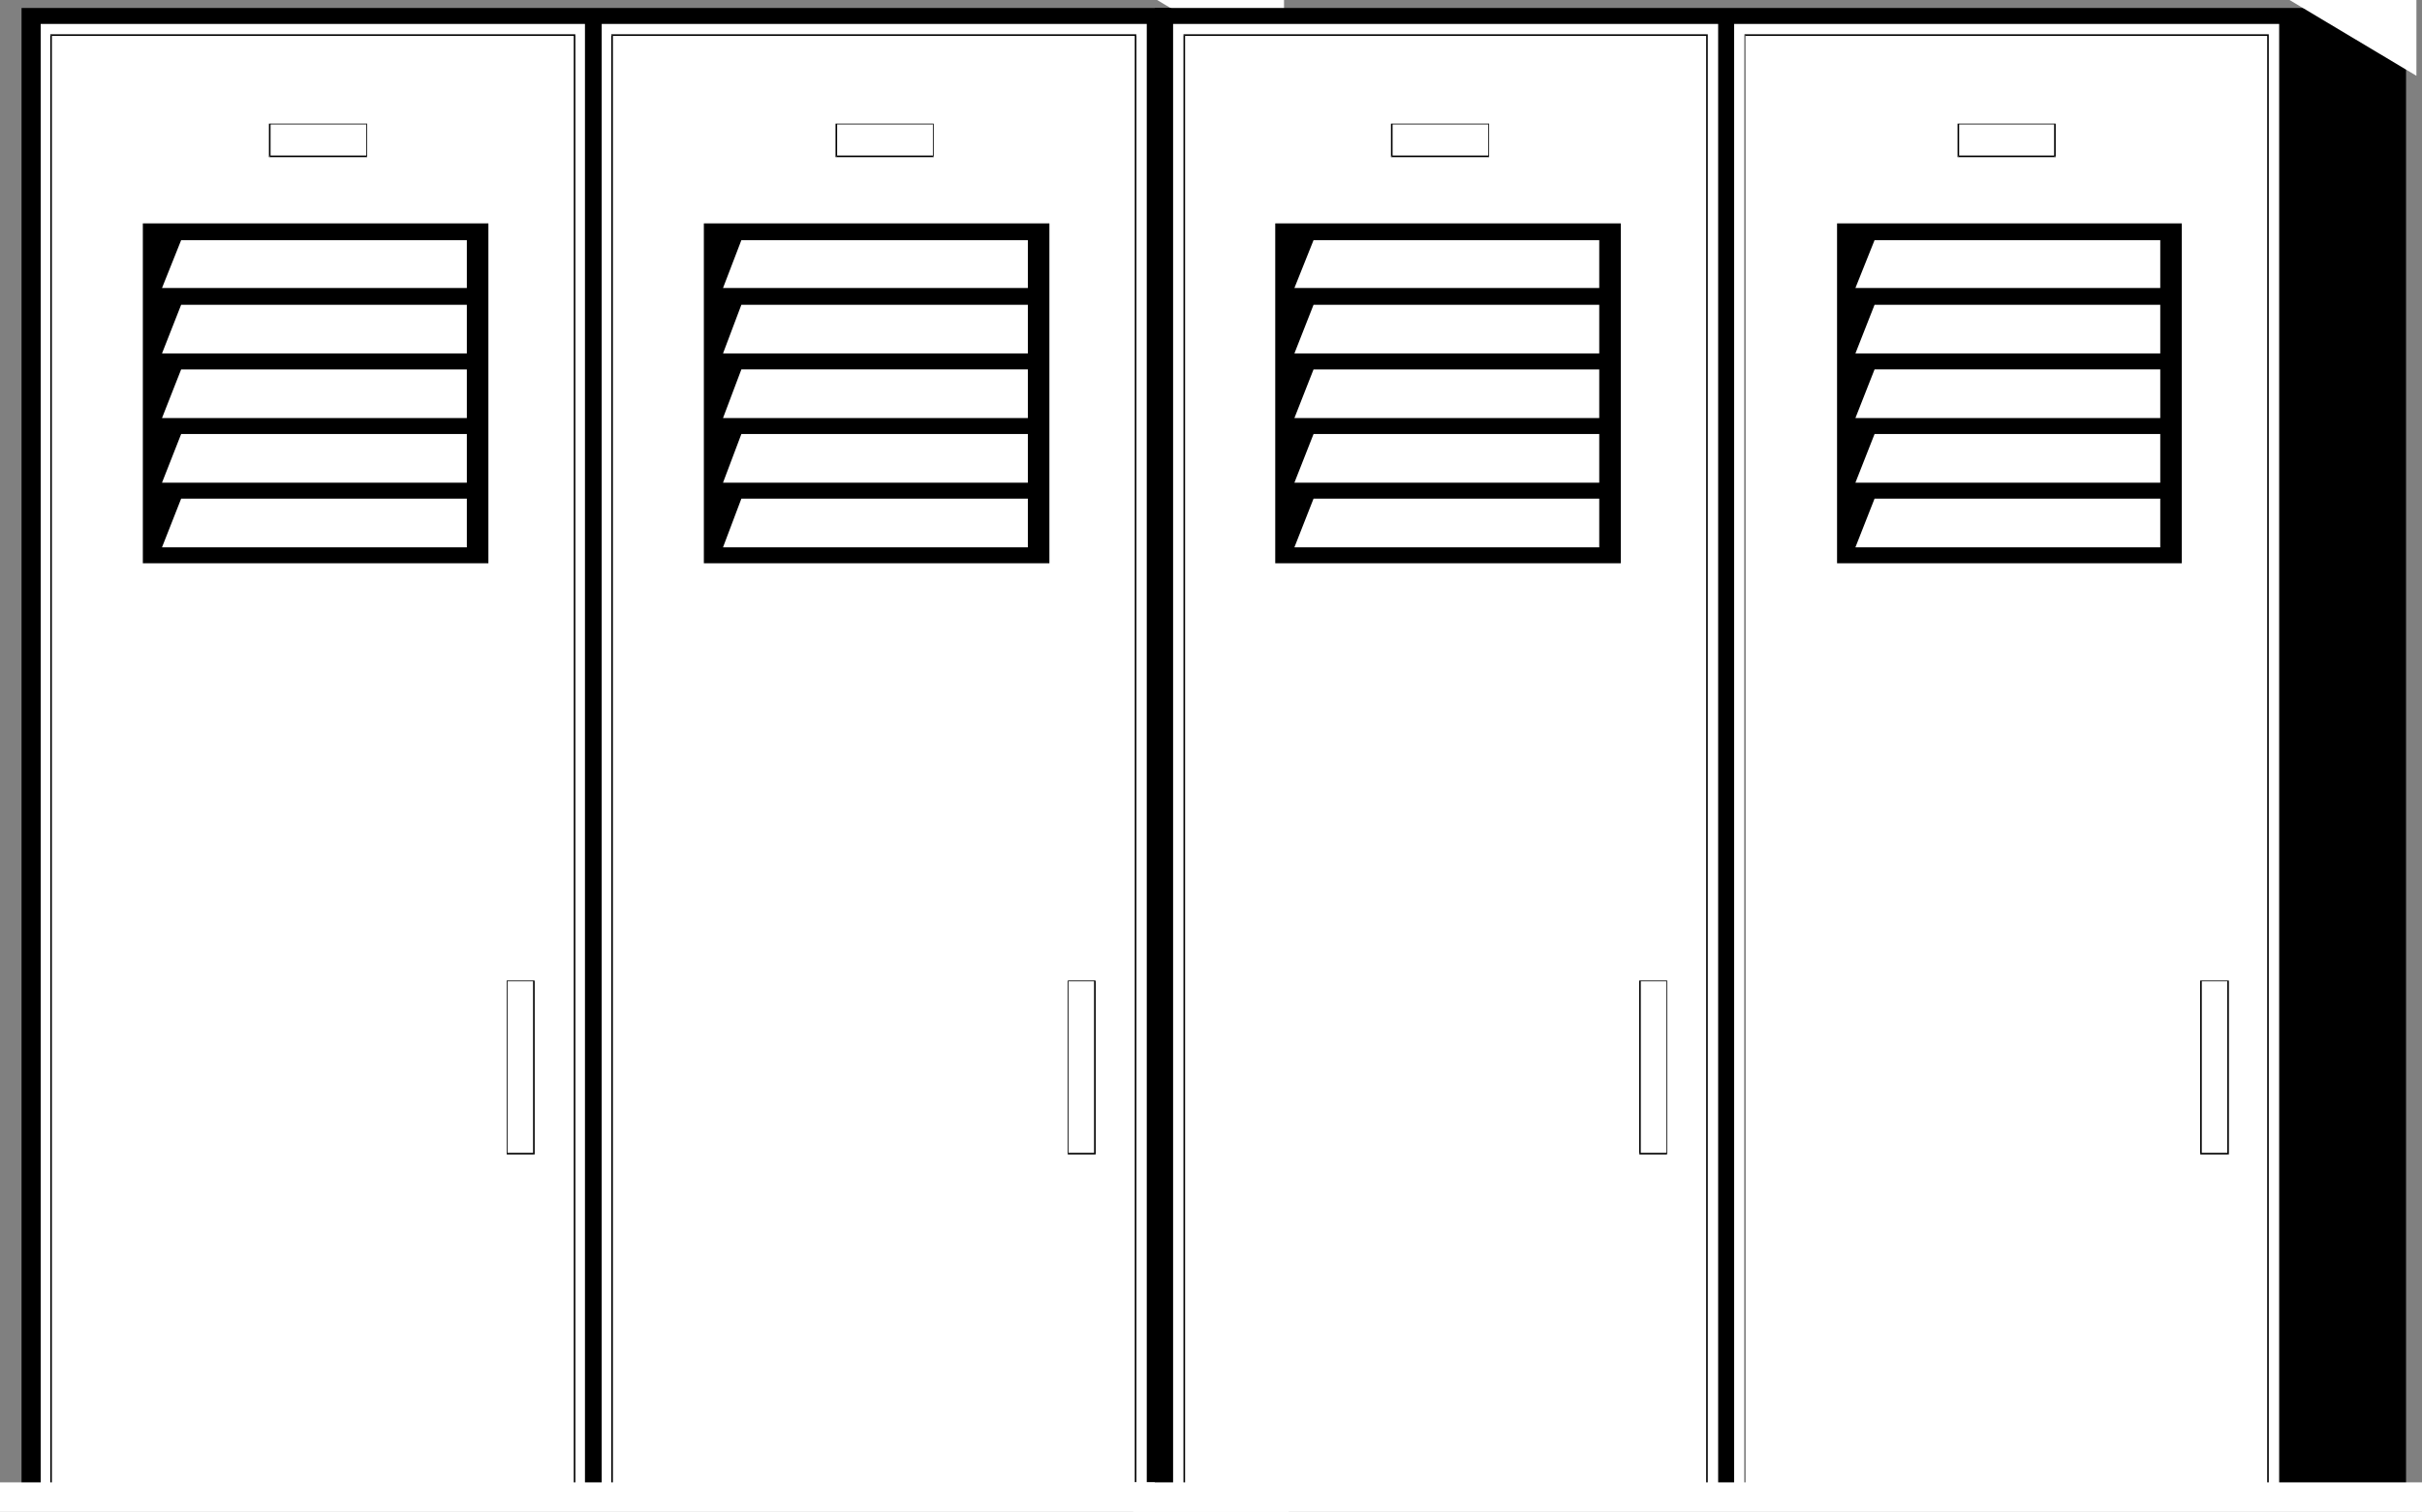<?xml version="1.0" encoding="UTF-8" standalone="no"?>
<svg
   version="1.0"
   width="129.766mm"
   height="81.02mm"
   id="svg90"
   sodipodi:docname="Lockers 1.wmf"
   xmlns:inkscape="http://www.inkscape.org/namespaces/inkscape"
   xmlns:sodipodi="http://sodipodi.sourceforge.net/DTD/sodipodi-0.dtd"
   xmlns="http://www.w3.org/2000/svg"
   xmlns:svg="http://www.w3.org/2000/svg">
  <rect width="100%" height="100%" fill="#808080" stroke="none"/>
  <sodipodi:namedview
     id="namedview90"
     pagecolor="#ffffff"
     bordercolor="#000000"
     borderopacity="0.25"
     inkscape:showpageshadow="2"
     inkscape:pageopacity="0.0"
     inkscape:pagecheckerboard="0"
     inkscape:deskcolor="#d1d1d1"
     inkscape:document-units="mm" />
  <defs
     id="defs1">
    <pattern
       id="WMFhbasepattern"
       patternUnits="userSpaceOnUse"
       width="6"
       height="6"
       x="0"
       y="0" />
  </defs>
  <path
     style="fill:#000000;fill-opacity:1;fill-rule:evenodd;stroke:none"
     d="M 257.752,300.724 V 1.616 H 4.363 V 300.724 Z"
     id="path1" />
  <path
     style="fill:#ffffff;fill-opacity:1;fill-rule:evenodd;stroke:none"
     d="M 232.219,302.34 V 4.848 H 121.846 V 302.34 Z"
     id="path2" />
  <path
     style="fill:#ffffff;fill-opacity:1;fill-rule:evenodd;stroke:none"
     d="M 118.453,302.34 V 4.848 H 8.242 V 302.34 Z"
     id="path3" />
  <path
     style="fill:#000000;fill-opacity:1;fill-rule:evenodd;stroke:none"
     d="m 229.957,7.272 -0.162,-0.162 V 303.956 h 0.323 V 7.11 l -0.162,-0.162 0.162,0.162 V 6.948 h -0.162 z"
     id="path4" />
  <path
     style="fill:#000000;fill-opacity:1;fill-rule:evenodd;stroke:none"
     d="m 124.109,7.11 -0.162,0.162 H 229.957 V 6.948 H 123.947 l -0.162,0.162 0.162,-0.162 h -0.162 v 0.162 z"
     id="path5" />
  <path
     style="fill:#000000;fill-opacity:1;fill-rule:evenodd;stroke:none"
     d="m 123.947,303.956 h 0.162 V 7.11 h -0.323 V 303.956 l 0.162,0.162 -0.162,-0.162 v 0.162 h 0.162 z"
     id="path6" />
  <path
     style="fill:#000000;fill-opacity:1;fill-rule:evenodd;stroke:none"
     d="m 229.795,303.956 h 0.162 -106.009 v 0.162 h 106.009 l 0.162,-0.162 -0.162,0.162 h 0.162 v -0.162 z"
     id="path7" />
  <path
     style="fill:#000000;fill-opacity:1;fill-rule:evenodd;stroke:none"
     d="m 116.352,7.272 -0.162,-0.162 V 303.956 h 0.323 V 7.11 l -0.162,-0.162 0.162,0.162 V 6.948 h -0.162 z"
     id="path8" />
  <path
     style="fill:#000000;fill-opacity:1;fill-rule:evenodd;stroke:none"
     d="m 10.504,7.11 -0.162,0.162 H 116.352 V 6.948 H 10.342 l -0.162,0.162 0.162,-0.162 h -0.162 v 0.162 z"
     id="path9" />
  <path
     style="fill:#000000;fill-opacity:1;fill-rule:evenodd;stroke:none"
     d="m 10.342,303.956 h 0.162 V 7.11 H 10.181 V 303.956 l 0.162,0.162 -0.162,-0.162 v 0.162 h 0.162 z"
     id="path10" />
  <path
     style="fill:#000000;fill-opacity:1;fill-rule:evenodd;stroke:none"
     d="m 116.19,303.956 h 0.162 -106.009 v 0.162 H 116.352 l 0.162,-0.162 -0.162,0.162 h 0.162 v -0.162 z"
     id="path11" />
  <path
     style="fill:#ffffff;fill-opacity:1;fill-rule:evenodd;stroke:none"
     d="m 234.32,0 25.694,15.351 V 0 Z"
     id="path12" />
  <path
     style="fill:#ffffff;fill-opacity:1;fill-rule:evenodd;stroke:none"
     d="M 260.984,306.218 V 300.239 H 0 v 5.979 z"
     id="path13" />
  <path
     style="fill:#000000;fill-opacity:1;fill-rule:evenodd;stroke:none"
     d="M 212.504,114.084 V 45.246 h -69.973 v 68.838 z"
     id="path14" />
  <path
     style="fill:#000000;fill-opacity:1;fill-rule:evenodd;stroke:none"
     d="M 98.899,114.084 V 45.246 H 28.926 v 68.838 z"
     id="path15" />
  <path
     style="fill:#ffffff;fill-opacity:1;fill-rule:evenodd;stroke:none"
     d="m 208.141,58.335 v -9.696 h -58.014 l -3.717,9.696 z"
     id="path16" />
  <path
     style="fill:#ffffff;fill-opacity:1;fill-rule:evenodd;stroke:none"
     d="m 208.141,71.585 v -9.857 h -58.014 l -3.717,9.857 z"
     id="path17" />
  <path
     style="fill:#ffffff;fill-opacity:1;fill-rule:evenodd;stroke:none"
     d="m 208.141,84.674 v -9.857 h -58.014 l -3.717,9.857 z"
     id="path18" />
  <path
     style="fill:#ffffff;fill-opacity:1;fill-rule:evenodd;stroke:none"
     d="M 208.141,97.763 V 87.906 h -58.014 l -3.717,9.857 z"
     id="path19" />
  <path
     style="fill:#ffffff;fill-opacity:1;fill-rule:evenodd;stroke:none"
     d="m 208.141,110.852 v -9.857 h -58.014 l -3.717,9.857 z"
     id="path20" />
  <path
     style="fill:#ffffff;fill-opacity:1;fill-rule:evenodd;stroke:none"
     d="M 94.536,58.335 V 48.639 H 36.683 l -3.878,9.696 z"
     id="path21" />
  <path
     style="fill:#ffffff;fill-opacity:1;fill-rule:evenodd;stroke:none"
     d="M 94.536,71.585 V 61.728 H 36.683 l -3.878,9.857 z"
     id="path22" />
  <path
     style="fill:#ffffff;fill-opacity:1;fill-rule:evenodd;stroke:none"
     d="M 94.536,84.674 V 74.817 H 36.683 l -3.878,9.857 z"
     id="path23" />
  <path
     style="fill:#ffffff;fill-opacity:1;fill-rule:evenodd;stroke:none"
     d="M 94.536,97.763 V 87.906 H 36.683 l -3.878,9.857 z"
     id="path24" />
  <path
     style="fill:#ffffff;fill-opacity:1;fill-rule:evenodd;stroke:none"
     d="m 94.536,110.852 v -9.857 H 36.683 l -3.878,9.857 z"
     id="path25" />
  <path
     style="fill:#000000;fill-opacity:1;fill-rule:evenodd;stroke:none"
     d="M 487.223,300.724 V 1.616 H 233.835 V 300.724 Z"
     id="path26" />
  <path
     style="fill:#ffffff;fill-opacity:1;fill-rule:evenodd;stroke:none"
     d="M 461.529,302.34 V 4.848 H 351.156 V 302.34 Z"
     id="path27" />
  <path
     style="fill:#ffffff;fill-opacity:1;fill-rule:evenodd;stroke:none"
     d="M 347.924,302.34 V 4.848 H 237.552 V 302.34 Z"
     id="path28" />
  <path
     style="fill:#000000;fill-opacity:1;fill-rule:evenodd;stroke:none"
     d="m 459.267,7.272 -0.162,-0.162 V 303.956 h 0.323 V 7.11 l -0.162,-0.162 0.162,0.162 V 6.948 h -0.162 z"
     id="path29" />
  <path
     style="fill:#000000;fill-opacity:1;fill-rule:evenodd;stroke:none"
     d="M 353.419,7.11 V 7.272 H 459.267 V 6.948 H 353.419 l -0.162,0.162 0.162,-0.162 h -0.162 v 0.162 z"
     id="path30" />
  <path
     style="fill:#000000;fill-opacity:1;fill-rule:evenodd;stroke:none"
     d="m 353.419,303.956 v 0 V 7.11 h -0.162 V 303.956 l 0.162,0.162 -0.162,-0.162 v 0.162 h 0.162 z"
     id="path31" />
  <path
     style="fill:#000000;fill-opacity:1;fill-rule:evenodd;stroke:none"
     d="m 459.105,303.956 h 0.162 -105.848 v 0.162 h 105.848 l 0.162,-0.162 -0.162,0.162 h 0.162 v -0.162 z"
     id="path32" />
  <path
     style="fill:#000000;fill-opacity:1;fill-rule:evenodd;stroke:none"
     d="m 345.662,7.272 -0.162,-0.162 V 303.956 h 0.323 V 7.11 l -0.162,-0.162 0.162,0.162 V 6.948 h -0.162 z"
     id="path33" />
  <path
     style="fill:#000000;fill-opacity:1;fill-rule:evenodd;stroke:none"
     d="m 239.976,7.11 -0.162,0.162 H 345.662 V 6.948 H 239.814 l -0.162,0.162 0.162,-0.162 h -0.162 v 0.162 z"
     id="path34" />
  <path
     style="fill:#000000;fill-opacity:1;fill-rule:evenodd;stroke:none"
     d="m 239.814,303.956 h 0.162 V 7.11 h -0.323 V 303.956 l 0.162,0.162 -0.162,-0.162 v 0.162 h 0.162 z"
     id="path35" />
  <path
     style="fill:#000000;fill-opacity:1;fill-rule:evenodd;stroke:none"
     d="m 345.5,303.956 h 0.162 -105.848 v 0.162 h 105.848 l 0.162,-0.162 -0.162,0.162 h 0.162 v -0.162 z"
     id="path36" />
  <path
     style="fill:#ffffff;fill-opacity:1;fill-rule:evenodd;stroke:none"
     d="m 463.63,0 25.694,15.351 V 0 Z"
     id="path37" />
  <path
     style="fill:#ffffff;fill-opacity:1;fill-rule:evenodd;stroke:none"
     d="M 490.455,306.218 V 300.239 H 229.472 v 5.979 z"
     id="path38" />
  <path
     style="fill:#000000;fill-opacity:1;fill-rule:evenodd;stroke:none"
     d="M 441.814,114.084 V 45.246 h -69.811 v 68.838 z"
     id="path39" />
  <path
     style="fill:#000000;fill-opacity:1;fill-rule:evenodd;stroke:none"
     d="M 328.209,114.084 V 45.246 h -69.973 v 68.838 z"
     id="path40" />
  <path
     style="fill:#ffffff;fill-opacity:1;fill-rule:evenodd;stroke:none"
     d="m 437.451,58.335 v -9.696 h -57.853 l -3.878,9.696 z"
     id="path41" />
  <path
     style="fill:#ffffff;fill-opacity:1;fill-rule:evenodd;stroke:none"
     d="m 437.451,71.585 v -9.857 h -57.853 l -3.878,9.857 z"
     id="path42" />
  <path
     style="fill:#ffffff;fill-opacity:1;fill-rule:evenodd;stroke:none"
     d="m 437.451,84.674 v -9.857 h -57.853 l -3.878,9.857 z"
     id="path43" />
  <path
     style="fill:#ffffff;fill-opacity:1;fill-rule:evenodd;stroke:none"
     d="M 437.451,97.763 V 87.906 h -57.853 l -3.878,9.857 z"
     id="path44" />
  <path
     style="fill:#ffffff;fill-opacity:1;fill-rule:evenodd;stroke:none"
     d="m 437.451,110.852 v -9.857 h -57.853 l -3.878,9.857 z"
     id="path45" />
  <path
     style="fill:#ffffff;fill-opacity:1;fill-rule:evenodd;stroke:none"
     d="M 323.846,58.335 V 48.639 H 265.993 l -3.878,9.696 z"
     id="path46" />
  <path
     style="fill:#ffffff;fill-opacity:1;fill-rule:evenodd;stroke:none"
     d="M 323.846,71.585 V 61.728 H 265.993 l -3.878,9.857 z"
     id="path47" />
  <path
     style="fill:#ffffff;fill-opacity:1;fill-rule:evenodd;stroke:none"
     d="M 323.846,84.674 V 74.817 H 265.993 l -3.878,9.857 z"
     id="path48" />
  <path
     style="fill:#ffffff;fill-opacity:1;fill-rule:evenodd;stroke:none"
     d="M 323.846,97.763 V 87.906 H 265.993 l -3.878,9.857 z"
     id="path49" />
  <path
     style="fill:#ffffff;fill-opacity:1;fill-rule:evenodd;stroke:none"
     d="m 323.846,110.852 v -9.857 H 265.993 l -3.878,9.857 z"
     id="path50" />
  <path
     style="fill:#ffffff;fill-opacity:1;fill-rule:evenodd;stroke:none"
     d="M 74.336,31.672 V 25.047 H 54.621 v 6.625 z"
     id="path51" />
  <path
     style="fill:#000000;fill-opacity:1;fill-rule:evenodd;stroke:none"
     d="m 74.336,25.208 -0.162,-0.162 v 6.625 h 0.162 v -6.625 0 0 0 0 z"
     id="path52" />
  <path
     style="fill:#000000;fill-opacity:1;fill-rule:evenodd;stroke:none"
     d="m 54.782,25.047 -0.162,0.162 H 74.336 V 25.047 h -19.715 -0.162 0.162 -0.162 v 0 z"
     id="path53" />
  <path
     style="fill:#000000;fill-opacity:1;fill-rule:evenodd;stroke:none"
     d="m 54.621,31.511 0.162,0.162 V 25.047 h -0.323 v 6.625 l 0.162,0.162 -0.162,-0.162 v 0.162 h 0.162 z"
     id="path54" />
  <path
     style="fill:#000000;fill-opacity:1;fill-rule:evenodd;stroke:none"
     d="m 74.174,31.672 0.162,-0.162 H 54.621 v 0.323 h 19.715 v -0.162 0.162 0 -0.162 z"
     id="path55" />
  <path
     style="fill:#ffffff;fill-opacity:1;fill-rule:evenodd;stroke:none"
     d="M 188.91,31.672 V 25.047 h -19.554 v 6.625 z"
     id="path56" />
  <path
     style="fill:#000000;fill-opacity:1;fill-rule:evenodd;stroke:none"
     d="m 188.91,25.208 v -0.162 6.625 h 0.162 V 25.047 h -0.162 0.162 v 0 h -0.162 z"
     id="path57" />
  <path
     style="fill:#000000;fill-opacity:1;fill-rule:evenodd;stroke:none"
     d="m 169.518,25.047 -0.162,0.162 h 19.554 V 25.047 h -19.554 -0.162 0.162 -0.162 v 0 z"
     id="path58" />
  <path
     style="fill:#000000;fill-opacity:1;fill-rule:evenodd;stroke:none"
     d="m 169.357,31.511 0.162,0.162 V 25.047 h -0.323 v 6.625 l 0.162,0.162 -0.162,-0.162 v 0.162 h 0.162 z"
     id="path59" />
  <path
     style="fill:#000000;fill-opacity:1;fill-rule:evenodd;stroke:none"
     d="m 188.91,31.672 v -0.162 h -19.554 v 0.323 h 19.554 l 0.162,-0.162 -0.162,0.162 h 0.162 v -0.162 z"
     id="path60" />
  <path
     style="fill:#ffffff;fill-opacity:1;fill-rule:evenodd;stroke:none"
     d="M 301.545,31.672 V 25.047 h -19.715 v 6.625 z"
     id="path61" />
  <path
     style="fill:#000000;fill-opacity:1;fill-rule:evenodd;stroke:none"
     d="m 301.545,25.208 -0.162,-0.162 v 6.625 h 0.162 v -6.625 0 0 0 0 z"
     id="path62" />
  <path
     style="fill:#000000;fill-opacity:1;fill-rule:evenodd;stroke:none"
     d="m 281.992,25.047 -0.162,0.162 h 19.715 V 25.047 h -19.715 -0.162 0.162 -0.162 v 0 z"
     id="path63" />
  <path
     style="fill:#000000;fill-opacity:1;fill-rule:evenodd;stroke:none"
     d="m 281.83,31.511 0.162,0.162 V 25.047 h -0.323 v 6.625 l 0.162,0.162 -0.162,-0.162 v 0.162 h 0.162 z"
     id="path64" />
  <path
     style="fill:#000000;fill-opacity:1;fill-rule:evenodd;stroke:none"
     d="m 301.384,31.672 0.162,-0.162 h -19.715 v 0.323 h 19.715 v -0.162 0.162 0 -0.162 z"
     id="path65" />
  <path
     style="fill:#ffffff;fill-opacity:1;fill-rule:evenodd;stroke:none"
     d="M 416.12,31.672 V 25.047 h -19.554 v 6.625 z"
     id="path66" />
  <path
     style="fill:#000000;fill-opacity:1;fill-rule:evenodd;stroke:none"
     d="m 416.12,25.208 -0.162,-0.162 v 6.625 h 0.323 V 25.047 h -0.162 0.162 v 0 h -0.162 z"
     id="path67" />
  <path
     style="fill:#000000;fill-opacity:1;fill-rule:evenodd;stroke:none"
     d="m 396.728,25.047 -0.162,0.162 h 19.554 V 25.047 h -19.554 -0.162 0.162 -0.162 v 0 z"
     id="path68" />
  <path
     style="fill:#000000;fill-opacity:1;fill-rule:evenodd;stroke:none"
     d="m 396.566,31.511 0.162,0.162 V 25.047 h -0.323 v 6.625 l 0.162,0.162 -0.162,-0.162 v 0.162 h 0.162 z"
     id="path69" />
  <path
     style="fill:#000000;fill-opacity:1;fill-rule:evenodd;stroke:none"
     d="m 415.958,31.672 0.162,-0.162 h -19.554 v 0.323 h 19.554 l 0.162,-0.162 -0.162,0.162 h 0.162 v -0.162 z"
     id="path70" />
  <path
     style="fill:#ffffff;fill-opacity:1;fill-rule:evenodd;stroke:none"
     d="M 108.11,233.663 V 198.597 h -5.494 v 35.066 z"
     id="path71" />
  <path
     style="fill:#000000;fill-opacity:1;fill-rule:evenodd;stroke:none"
     d="m 108.11,198.759 -0.162,-0.162 v 35.066 h 0.323 V 198.597 h -0.162 0.162 v 0 h -0.162 z"
     id="path72" />
  <path
     style="fill:#000000;fill-opacity:1;fill-rule:evenodd;stroke:none"
     d="m 102.777,198.597 -0.162,0.162 h 5.494 v -0.162 h -5.494 v 0 0 0 0 z"
     id="path73" />
  <path
     style="fill:#000000;fill-opacity:1;fill-rule:evenodd;stroke:none"
     d="m 102.616,233.501 0.162,0.162 V 198.597 h -0.162 v 35.066 0.162 -0.162 0.162 0 z"
     id="path74" />
  <path
     style="fill:#000000;fill-opacity:1;fill-rule:evenodd;stroke:none"
     d="m 107.949,233.663 0.162,-0.162 h -5.494 v 0.323 h 5.494 l 0.162,-0.162 -0.162,0.162 h 0.162 v -0.162 z"
     id="path75" />
  <path
     style="fill:#ffffff;fill-opacity:1;fill-rule:evenodd;stroke:none"
     d="M 221.715,233.663 V 198.597 h -5.333 v 35.066 z"
     id="path76" />
  <path
     style="fill:#000000;fill-opacity:1;fill-rule:evenodd;stroke:none"
     d="m 221.715,198.759 -0.162,-0.162 v 35.066 h 0.323 V 198.597 h -0.162 0.162 v 0 h -0.162 z"
     id="path77" />
  <path
     style="fill:#000000;fill-opacity:1;fill-rule:evenodd;stroke:none"
     d="m 216.382,198.597 v 0.162 h 5.333 v -0.162 h -5.333 -0.162 0.162 -0.162 v 0 z"
     id="path78" />
  <path
     style="fill:#000000;fill-opacity:1;fill-rule:evenodd;stroke:none"
     d="m 216.382,233.501 v 0.162 -35.066 h -0.162 v 35.066 l 0.162,0.162 -0.162,-0.162 v 0.162 h 0.162 z"
     id="path79" />
  <path
     style="fill:#000000;fill-opacity:1;fill-rule:evenodd;stroke:none"
     d="m 221.553,233.663 0.162,-0.162 h -5.333 v 0.323 h 5.333 l 0.162,-0.162 -0.162,0.162 h 0.162 v -0.162 z"
     id="path80" />
  <path
     style="fill:#ffffff;fill-opacity:1;fill-rule:evenodd;stroke:none"
     d="M 337.582,233.663 V 198.597 h -5.494 v 35.066 z"
     id="path81" />
  <path
     style="fill:#000000;fill-opacity:1;fill-rule:evenodd;stroke:none"
     d="m 337.582,198.759 -0.162,-0.162 v 35.066 h 0.162 v -35.066 0 0 0 0 z"
     id="path82" />
  <path
     style="fill:#000000;fill-opacity:1;fill-rule:evenodd;stroke:none"
     d="m 332.249,198.597 -0.162,0.162 h 5.494 v -0.162 h -5.494 -0.162 0.162 -0.162 v 0 z"
     id="path83" />
  <path
     style="fill:#000000;fill-opacity:1;fill-rule:evenodd;stroke:none"
     d="m 332.088,233.501 0.162,0.162 V 198.597 h -0.323 v 35.066 l 0.162,0.162 -0.162,-0.162 v 0.162 h 0.162 z"
     id="path84" />
  <path
     style="fill:#000000;fill-opacity:1;fill-rule:evenodd;stroke:none"
     d="m 337.42,233.663 0.162,-0.162 h -5.494 v 0.323 h 5.494 v -0.162 0.162 0 -0.162 z"
     id="path85" />
  <path
     style="fill:#ffffff;fill-opacity:1;fill-rule:evenodd;stroke:none"
     d="M 451.187,233.663 V 198.597 h -5.494 v 35.066 z"
     id="path86" />
  <path
     style="fill:#000000;fill-opacity:1;fill-rule:evenodd;stroke:none"
     d="m 451.187,198.759 -0.162,-0.162 v 35.066 h 0.323 V 198.597 h -0.162 0.162 v 0 h -0.162 z"
     id="path87" />
  <path
     style="fill:#000000;fill-opacity:1;fill-rule:evenodd;stroke:none"
     d="m 445.854,198.597 -0.162,0.162 h 5.494 v -0.162 h -5.494 -0.162 0.162 -0.162 v 0 z"
     id="path88" />
  <path
     style="fill:#000000;fill-opacity:1;fill-rule:evenodd;stroke:none"
     d="m 445.692,233.501 0.162,0.162 V 198.597 h -0.323 v 35.066 l 0.162,0.162 -0.162,-0.162 v 0.162 h 0.162 z"
     id="path89" />
  <path
     style="fill:#000000;fill-opacity:1;fill-rule:evenodd;stroke:none"
     d="m 451.025,233.663 0.162,-0.162 h -5.494 v 0.323 h 5.494 l 0.162,-0.162 -0.162,0.162 h 0.162 v -0.162 z"
     id="path90" />
</svg>
